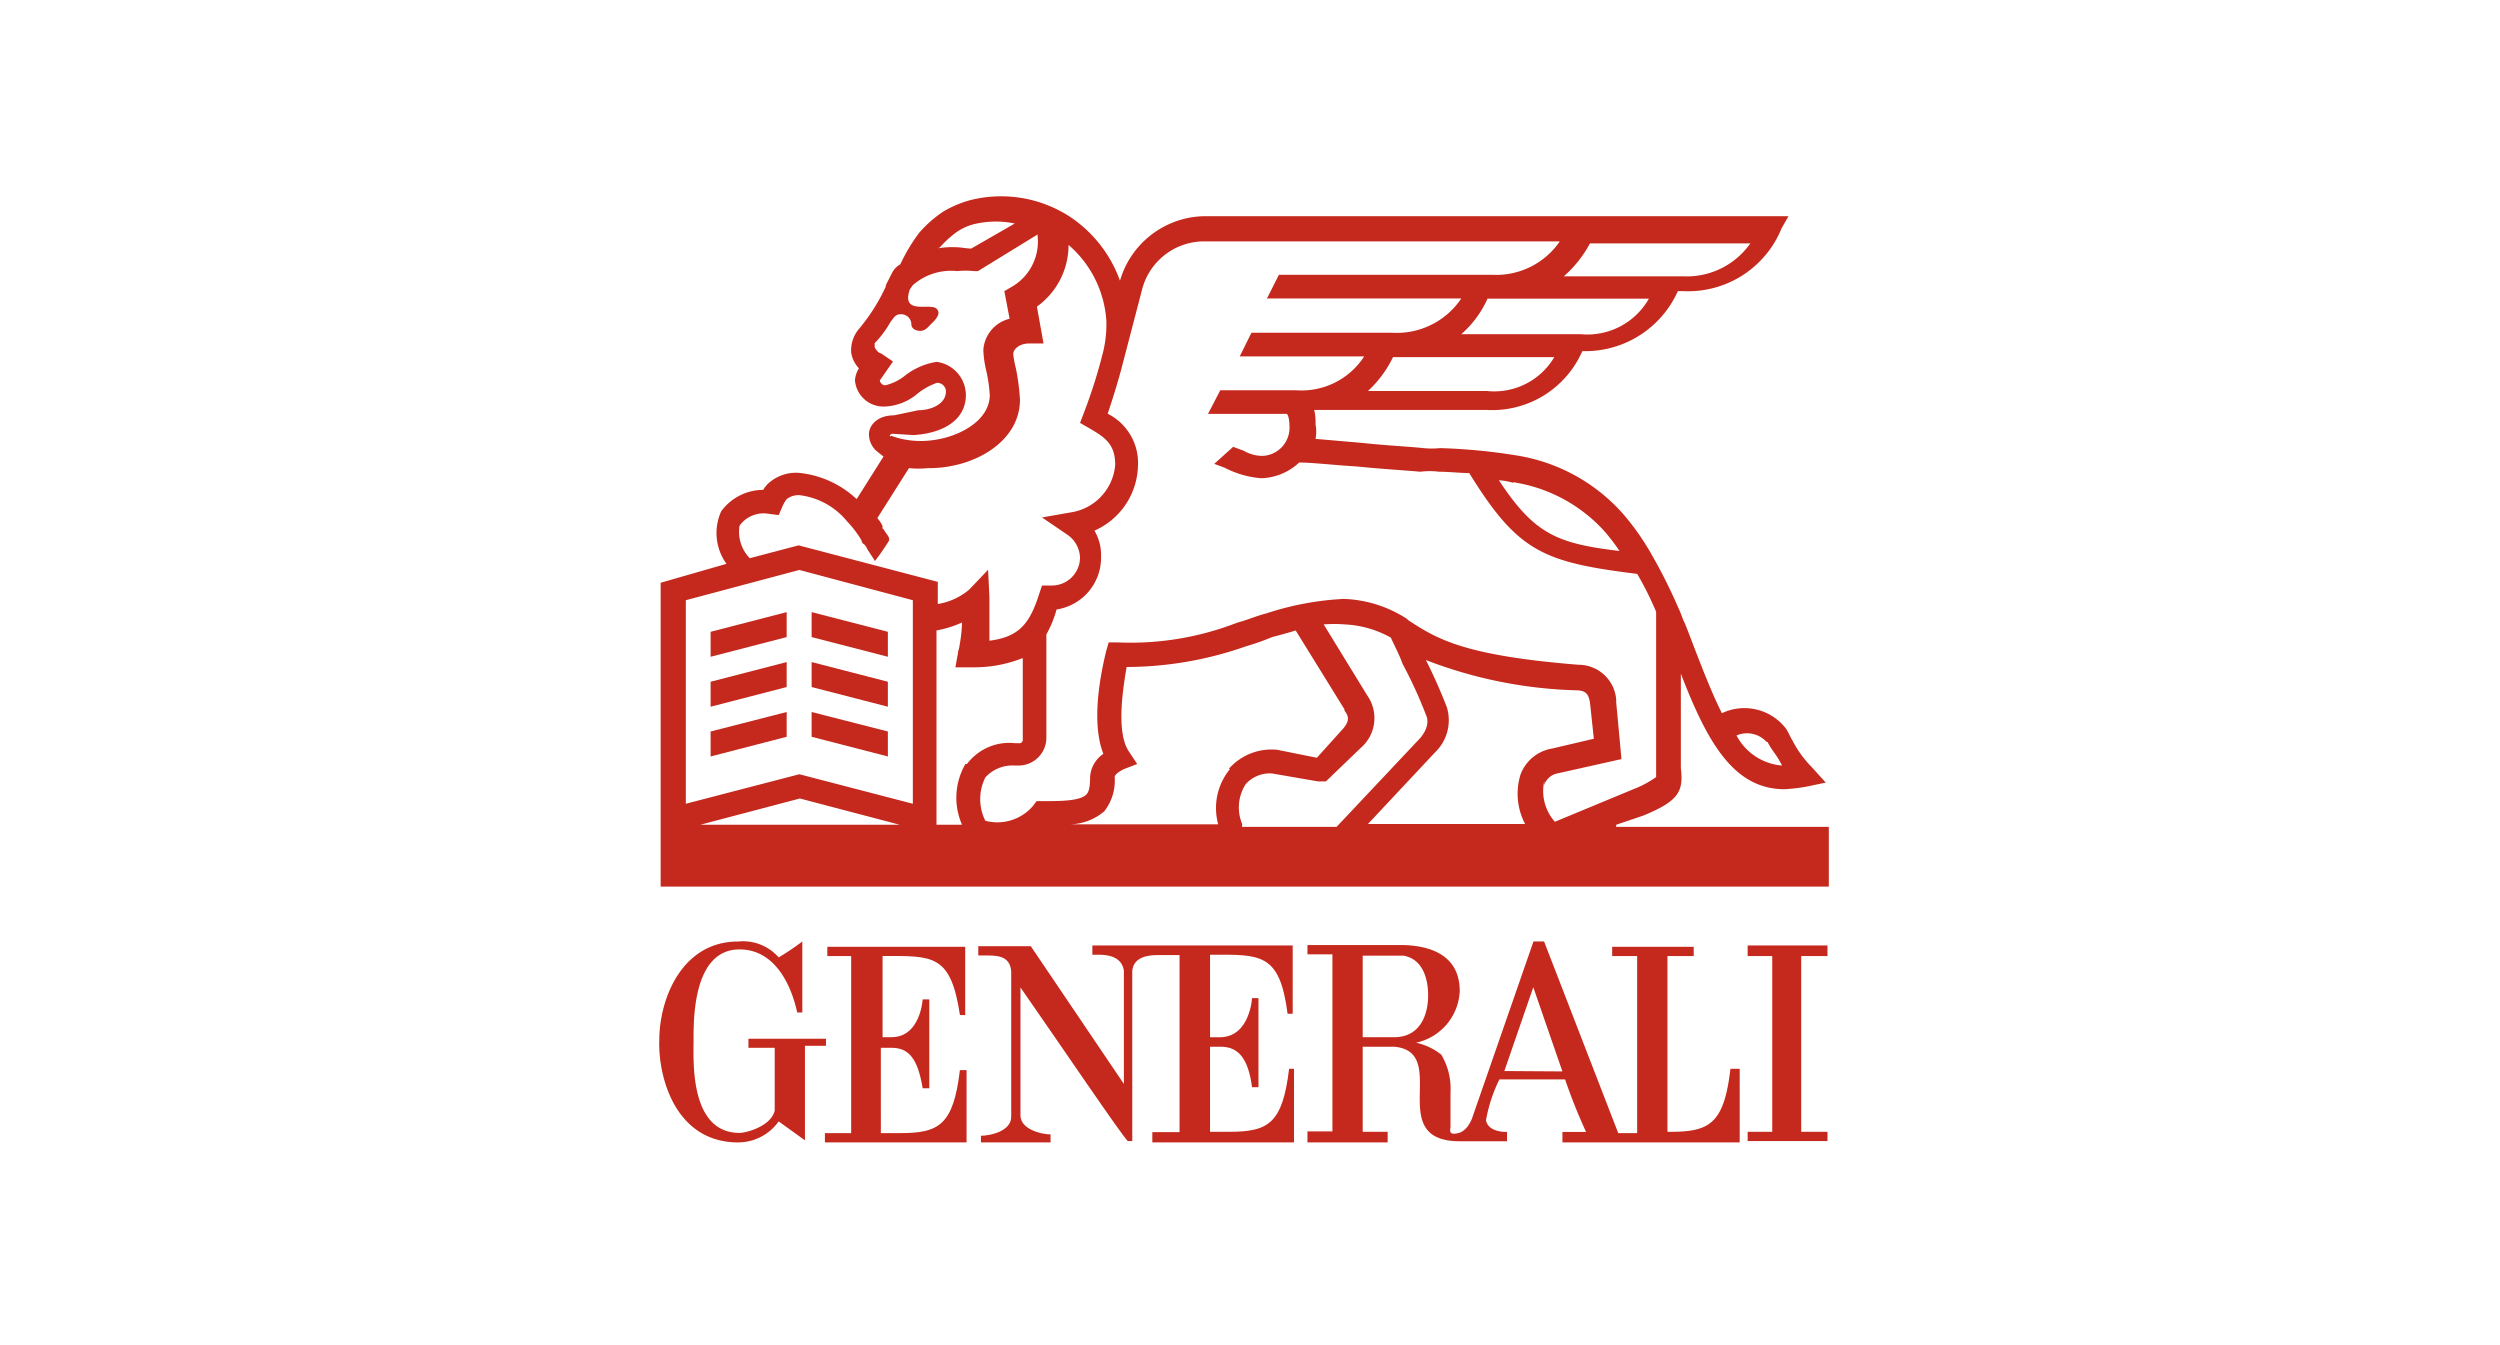 <svg xmlns="http://www.w3.org/2000/svg" xmlns:xlink="http://www.w3.org/1999/xlink" width="238" height="128" viewBox="0 0 238 128">
  <defs>
    <clipPath id="clip-path">
      <rect id="Rectangle_518" data-name="Rectangle 518" width="238" height="128" transform="translate(0.333 0.333)" fill="#862222"/>
    </clipPath>
  </defs>
  <g id="img_logo_generali" transform="translate(-0.333 -0.333)" clip-path="url(#clip-path)">
    <g id="e10c8cff-34e2-462f-948e-188372491561" transform="translate(63.096 19.021)">
      <path id="e514f0de-d53c-4169-90cb-2282ca6248b2" d="M28.238,111.7v-7.726c4.736,0,6.483-.252,7.366,5.619h.5v-6.5H22.979v.882h2.269v16.857h-2.5v.882H36.234v-6.88H35.6c-.63,5.259-2,6-5.727,6h-1.8V112.71h1.009c1.621,0,2.5.972,2.972,3.854h.63V108.1h-.63s-.2,3.6-2.972,3.6Z" transform="translate(-6.98 -31.648)" fill="#c5281c"/>
      <path id="e11b1c5e-3745-439e-af4b-ee71e5c22d77" d="M15.863,111.611H8.479v.864h2.5v5.979c-.36,1.513-2.737,2.125-3.35,2.125-4.754,0-4.376-6.88-4.376-8.734s-.126-8.734,4.376-8.734c3.242,0,4.862,3.134,5.493,6h.486v-6.753a24.544,24.544,0,0,1-2.251,1.513,4.52,4.52,0,0,0-3.854-1.513c-5.4,0-7.51,5.511-7.51,9.383-.126,3.494,1.513,9.743,7.51,9.743a4.754,4.754,0,0,0,3.854-2l2.5,1.8v-9h2Z" transform="translate(0.01 -31.414)" fill="#c5281c"/>
      <path id="b38f4535-3774-4c59-98e5-38f58c73b024" d="M129.325,114.485c-.612,5.259-2,6-5.745,6h-.252V103.752h2.5v-.882h-7.762v.882h2.377v16.857h-1.8l-7.06-18.243h-1.009L104.8,118.988s-.378,1.369-1.387,1.621-.738-.36-.738-.612v-3.26a6.321,6.321,0,0,0-.882-3.6,5.871,5.871,0,0,0-2.4-1.135,5.259,5.259,0,0,0,4.16-4.917c0-2.881-2-4.25-5.241-4.376H89.056v.882h2.377v16.857H89.056v1.045h7.636v-1.009H94.315v-8.1h3.008c5.4.5-1.009,9,6.231,9h4.5V120.5c-.252,0-1.8,0-2-1.117a14.3,14.3,0,0,1,1.279-3.89h6.249a52.682,52.682,0,0,0,2,5.007h-2.251v.991h16.875v-7.006Zm-32-3.008H94.315v-7.762h3.872c2.233.378,2.359,3.008,2.359,3.764,0,2-.846,4-3.224,4M107.8,114.7l2.755-7.978,2.773,8.014Z" transform="translate(-27.35 -31.425)" fill="#c5281c"/>
      <path id="e997875b-d137-41d8-85b3-d22dc09bb6d0" d="M65.905,103.793c4.736,0,6.609-.252,7.366,5.619h.486v-6.5H54.686v.882h.5c.63,0,2.251,0,2.5,1.495h0v10.806l-8.861-13.111H43.826v.882h.756c.991,0,2.251,0,2.377,1.495v13.867c0,1.369-2,1.8-2.881,1.8h0v.63h6.627V120.9c-.864,0-2.863-.486-2.863-1.8V106.909c3.494,5.007,10,14.623,10.229,14.623h.414V105.324c.126-1.369,1.621-1.495,2.377-1.495h2.125v16.857H60.395v.972H73.883v-7.006h-.468c-.63,5.259-2,6-5.727,6h-1.8v-8.1H66.9c1.621,0,2.611,1.009,2.99,3.854H70.5v-8.482h-.612s-.2,3.728-3.08,3.728h-.918v-7.852Z" transform="translate(-13.456 -31.592)" fill="#c5281c"/>
      <path id="ae368193-d1e3-4a8c-944b-dddf0a7bc6fc" d="M149.544,102.911v1.009h2.341V120.65h-2.341v.882h7.6v-.882h-2.5V103.919h2.5v-1.009Z" transform="translate(-45.931 -31.592)" fill="#c5281c"/>
      <path id="b8bb0ba1-9fff-43d9-8b01-80e2a4318fa4" d="M91.146,59.8l2.557-.864h0c3.368-1.387,3.872-2.269,3.6-4.52v-9c2.5,6.483,5.007,11,9.869,11a17.09,17.09,0,0,0,2.125-.252l1.8-.378-1.369-1.513a10.157,10.157,0,0,1-1.8-2.5c-.234-.36-.36-.738-.612-1.117a4.989,4.989,0,0,0-6.105-1.477c-1.009-2-2.017-4.628-3.26-7.888l-.252-.63c-.252-.486-.378-.991-.63-1.495h0a49.909,49.909,0,0,0-2.5-5.007A24.206,24.206,0,0,0,91.9,30.318a17.091,17.091,0,0,0-10-5.637,55.523,55.523,0,0,0-7.51-.738,7.942,7.942,0,0,1-1.6,0c-1.135-.126-3.6-.252-5.889-.5l-4.376-.378a3.494,3.494,0,0,0,0-1.369,5.1,5.1,0,0,0-.126-1.387H78.792a9.365,9.365,0,0,0,9.131-5.6A9.653,9.653,0,0,0,97.017,9h.54A9.6,9.6,0,0,0,106.9,3l.648-1.135H51.922a8.518,8.518,0,0,0-8.014,6.141h0a12.282,12.282,0,0,0-4.844-6.141,12.012,12.012,0,0,0-9.4-1.531,10.427,10.427,0,0,0-2.593,1.1,11.436,11.436,0,0,0-2.269,2A16.6,16.6,0,0,0,23,6.438a2.035,2.035,0,0,0-.756.756l-.63,1.243v.126A17.847,17.847,0,0,1,19.056,12.6a3.152,3.152,0,0,0-.738,2.251,2.809,2.809,0,0,0,.738,1.495h0a2.5,2.5,0,0,0-.378,1.135,2.719,2.719,0,0,0,2.881,2.5,5.1,5.1,0,0,0,3.116-1.261,6.429,6.429,0,0,1,1.8-.991.828.828,0,0,1,.864.81h0c0,1.261-1.495,1.8-2.629,1.8l-2.323.486c-1.621,0-2.377.991-2.377,1.8a2.179,2.179,0,0,0,.63,1.513l.126.108.63.5-2.557,4.052a9.383,9.383,0,0,0-5.511-2.5,3.926,3.926,0,0,0-2.881.991,2.431,2.431,0,0,0-.5.63h0a4.971,4.971,0,0,0-4,2.035,5.007,5.007,0,0,0,.5,5.007l-6.267,1.8V65.689H111.389V60H91.146Zm14.407-7.888a7.2,7.2,0,0,0,.63,1.009,8.806,8.806,0,0,1,.756,1.243A5.4,5.4,0,0,1,102.6,51.3a2.521,2.521,0,0,1,2.863.612M81.313,27.185A14.7,14.7,0,0,1,90.1,31.939a20.339,20.339,0,0,1,1.369,1.8c-5.979-.72-8.1-1.6-11.49-6.735a6.069,6.069,0,0,1,1.387.252m-2.5-8.752H67.518A10.7,10.7,0,0,0,69.9,15.281H85.257A6.645,6.645,0,0,1,78.774,18.5m9-5.4H76.4a9.887,9.887,0,0,0,2.5-3.386H94.262A6.735,6.735,0,0,1,87.779,13.1m.882-8.644h15.254a7.384,7.384,0,0,1-6.357,3.134h-11.4a11.148,11.148,0,0,0,2.5-3.152m-61.988.5a9.959,9.959,0,0,1,1.621-1.513,5.079,5.079,0,0,1,2-.864,8.843,8.843,0,0,1,3.6,0L29.753,4.944c-.486,0-.991-.126-1.495-.126a8.122,8.122,0,0,0-1.8.126c.126,0,.126,0,.252-.126M21.973,22.827a.306.306,0,0,1,.252-.252l2,.126c2.359-.126,4.862-1.117,5.007-3.6a3.206,3.206,0,0,0-2.773-3.368,6.519,6.519,0,0,0-3.116,1.387,4.646,4.646,0,0,1-1.8.846.558.558,0,0,1-.5-.468h0L22.3,15.7l-1.135-.774c-.252,0-.612-.5-.612-.63v-.342a9.653,9.653,0,0,0,1.495-2c.378-.5.5-.756,1.009-.756a.972.972,0,0,1,.991.954h0c0,.378.36.63.846.63s.756-.378,1.009-.63,1.135-1.009.5-1.513-3.35.63-2.5-1.8l.252-.378a5.493,5.493,0,0,1,4.232-1.369,8.122,8.122,0,0,1,1.621,0h.378l5.691-3.494a.594.594,0,0,0,0,.252h0a4.971,4.971,0,0,1-2.5,4.754L32.9,9l.5,2.629a3.278,3.278,0,0,0-2.5,2.954,9.474,9.474,0,0,0,.234,1.8,14.749,14.749,0,0,1,.378,2.5c0,2.755-3.746,4.5-6.88,4.376h0a8.014,8.014,0,0,1-2.5-.486c-.126.108-.126,0-.126,0M7.692,31.327a2.809,2.809,0,0,1,2.737-1.135l.991.126.378-.882a3.494,3.494,0,0,1,.378-.63,1.8,1.8,0,0,1,1.261-.378,6.9,6.9,0,0,1,4.5,2.5,10,10,0,0,1,1.369,1.8.45.45,0,0,0,.252.378,2.4,2.4,0,0,1,.252.342c0,.126.756,1.135.756,1.261a21.5,21.5,0,0,0,1.369-1.981v-.126c0-.252-.378-.63-.5-.882l-.126-.126h0a.522.522,0,0,1,0-.234,3.458,3.458,0,0,0-.5-.756l3.008-4.754a9.238,9.238,0,0,0,1.8,0h.126c4.25,0,8.644-2.5,8.644-6.519h0A20.963,20.963,0,0,0,34,16.361a9.13,9.13,0,0,1-.252-1.369c0-.5.63-1.009,1.495-1.009h1.387L36,10.472A7.2,7.2,0,0,0,39.01,4.6a10.409,10.409,0,0,1,3.6,7.2,11.058,11.058,0,0,1-.378,3.26l-.126.486h0a49.149,49.149,0,0,1-1.621,5.007l-.378.991.846.486c1.513.882,2.5,1.513,2.5,3.512a4.989,4.989,0,0,1-4.106,4.5l-2.863.5,2.377,1.621a2.755,2.755,0,0,1,1.243,2.233,2.683,2.683,0,0,1-2.719,2.629h-.9l-.252.756c-.882,2.737-1.8,4.124-4.754,4.5V38.153l-.126-2.629-1.8,1.891a6.159,6.159,0,0,1-2.99,1.369V36.676L13.311,33.2,8.664,34.425a3.6,3.6,0,0,1-.972-3.1M3.946,59.8l9.491-2.5,9.509,2.5Zm20.242-2L13.383,54.991,2.577,57.8V38.423l10.806-2.881,10.806,2.881Zm5.007-3.782a6.393,6.393,0,0,0-.324,5.781H26.439V41.3a10.049,10.049,0,0,0,2.431-.756,13.885,13.885,0,0,1-.252,2.269c0,.234-.126.36-.126.612l-.252,1.387H29.9a12.606,12.606,0,0,0,4.754-.882v7.726a.324.324,0,0,1-.27.378.108.108,0,0,1-.108,0H33.9a5.025,5.025,0,0,0-4.556,1.981m25.033.486a5.835,5.835,0,0,0-1.117,5.259H39.064a5.2,5.2,0,0,0,3.35-1.243,4.736,4.736,0,0,0,.99-3.26c0-.126.126-.378.882-.756l1.261-.486-.756-1.135c-1.261-1.8-.63-5.853-.252-8.1h.126a34.416,34.416,0,0,0,11.22-1.963,22.838,22.838,0,0,0,2.5-.882h0s1.009-.252,2.251-.63l4.646,7.51v.126c.486.594.486,1.1-.378,1.981l-2.251,2.5-3.764-.756h0a5.4,5.4,0,0,0-4.61,1.8m1.261,5.259a4.088,4.088,0,0,1,.342-3.8,3.1,3.1,0,0,1,2.5-1.009l4.376.756h.756l3.314-3.188h0a3.746,3.746,0,0,0,.612-5.007L63.3,40.728a12.605,12.605,0,0,1,2.017,0h0A9.9,9.9,0,0,1,69.7,41.988c.252.612.756,1.495,1.117,2.5a42.7,42.7,0,0,1,2.233,4.88c.126.252.378,1.1-.594,2.215L64.529,60h-9Zm27.014,0H67.518l6.375-6.807a4.232,4.232,0,0,0,1.135-4.3c-.594-1.531-1.261-3.044-2-4.5a42.826,42.826,0,0,0,14.263,2.881c.991,0,1.243.378,1.369,1.243l.36,3.368-3.98.936a3.872,3.872,0,0,0-3.008,2.5,6.177,6.177,0,0,0,.63,5.007m1.621-4a1.657,1.657,0,0,1,1.243-1.135l6.123-1.369-.5-5.4V47.9a3.6,3.6,0,0,0-3.6-3.332c-11.022-.882-13.525-2.5-16.208-4.25h0l-.126-.126A11.742,11.742,0,0,0,65.2,38.3a28,28,0,0,0-7.384,1.387c-.99.252-1.8.63-2.719.864a28.04,28.04,0,0,1-11.4,1.891h-.864l-.252.864c-.126.63-1.639,6.267-.252,9.743A2.845,2.845,0,0,0,41.063,55.3c0,1.243-.234,1.495-.36,1.621-.612.63-2.5.63-4.106.63h-.63l-.378.5a4.466,4.466,0,0,1-4.5,1.369,4.61,4.61,0,0,1,0-4.124,3.476,3.476,0,0,1,2.755-1.135h.432A2.647,2.647,0,0,0,36.9,51.551V41.682a10.608,10.608,0,0,0,.972-2.377A4.989,4.989,0,0,0,42.107,34.3a4.592,4.592,0,0,0-.63-2.5,6.934,6.934,0,0,0,4.142-6.123,5.241,5.241,0,0,0-2.881-5.007c.378-1.135.991-3.008,1.495-5.007l1.8-6.9a6.105,6.105,0,0,1,5.763-4.5H85.78A7.348,7.348,0,0,1,79.4,7.447H59.036L57.9,9.7H76.4a7.4,7.4,0,0,1-6.609,3.26H56.425l-1.117,2.251h11.85a7.1,7.1,0,0,1-6.5,3.224h-7.2l-1.171,2.251h7.51c.126.126.252.5.252,1.369a2.683,2.683,0,0,1-2.557,2.629,3.6,3.6,0,0,1-1.8-.486l-1.009-.378-1.8,1.621,1.009.378h0a9,9,0,0,0,3.476.991,5.511,5.511,0,0,0,3.6-1.495c1.261,0,3.386.252,5.511.378,2.5.252,4.754.378,6.015.5a6.951,6.951,0,0,1,1.8,0c.991,0,2,.126,2.863.126,4.646,7.51,7.024,8.482,15.992,9.6a30.778,30.778,0,0,1,1.8,3.6v15.74A9.653,9.653,0,0,1,92.821,56.4l-7.51,3.116A4.394,4.394,0,0,1,84.3,55.639" transform="translate(-0.049 0.029)" fill="#c5281c"/>
      <path id="e27c70ee-6cff-46a9-8417-a74e2a126e1c" d="M20.925,59.486l7.258,1.873V58.982l-7.258-1.873Z" transform="translate(-6.421 -17.523)" fill="#c5281c"/>
      <path id="b523f503-ca8c-43c2-9284-51e45e6174ac" d="M14.284,57.109l-7.24,1.873v2.377l7.24-1.873Z" transform="translate(-2.157 -17.523)" fill="#c5281c"/>
      <path id="a4037280-4660-4c62-904c-6bbc6c794f32" d="M14.284,63.972l-7.24,1.873v2.377l7.24-1.873Z" transform="translate(-2.157 -19.631)" fill="#c5281c"/>
      <path id="b962f5e4-49d5-4f43-a774-113b2321fc4e" d="M20.925,66.349l7.258,1.873V65.845l-7.258-1.873Z" transform="translate(-6.421 -19.631)" fill="#c5281c"/>
      <path id="e71b195b-1909-4c45-9b03-bcff72622769" d="M20.925,73.193l7.258,1.873V72.689l-7.258-1.855Z" transform="translate(-6.421 -21.739)" fill="#c5281c"/>
      <path id="b3cec671-bf6b-46b9-a41f-12118f1a4b90" d="M14.284,70.834l-7.24,1.855v2.377l7.24-1.873Z" transform="translate(-2.157 -21.739)" fill="#c5281c"/>
    </g>
  </g>
</svg>
